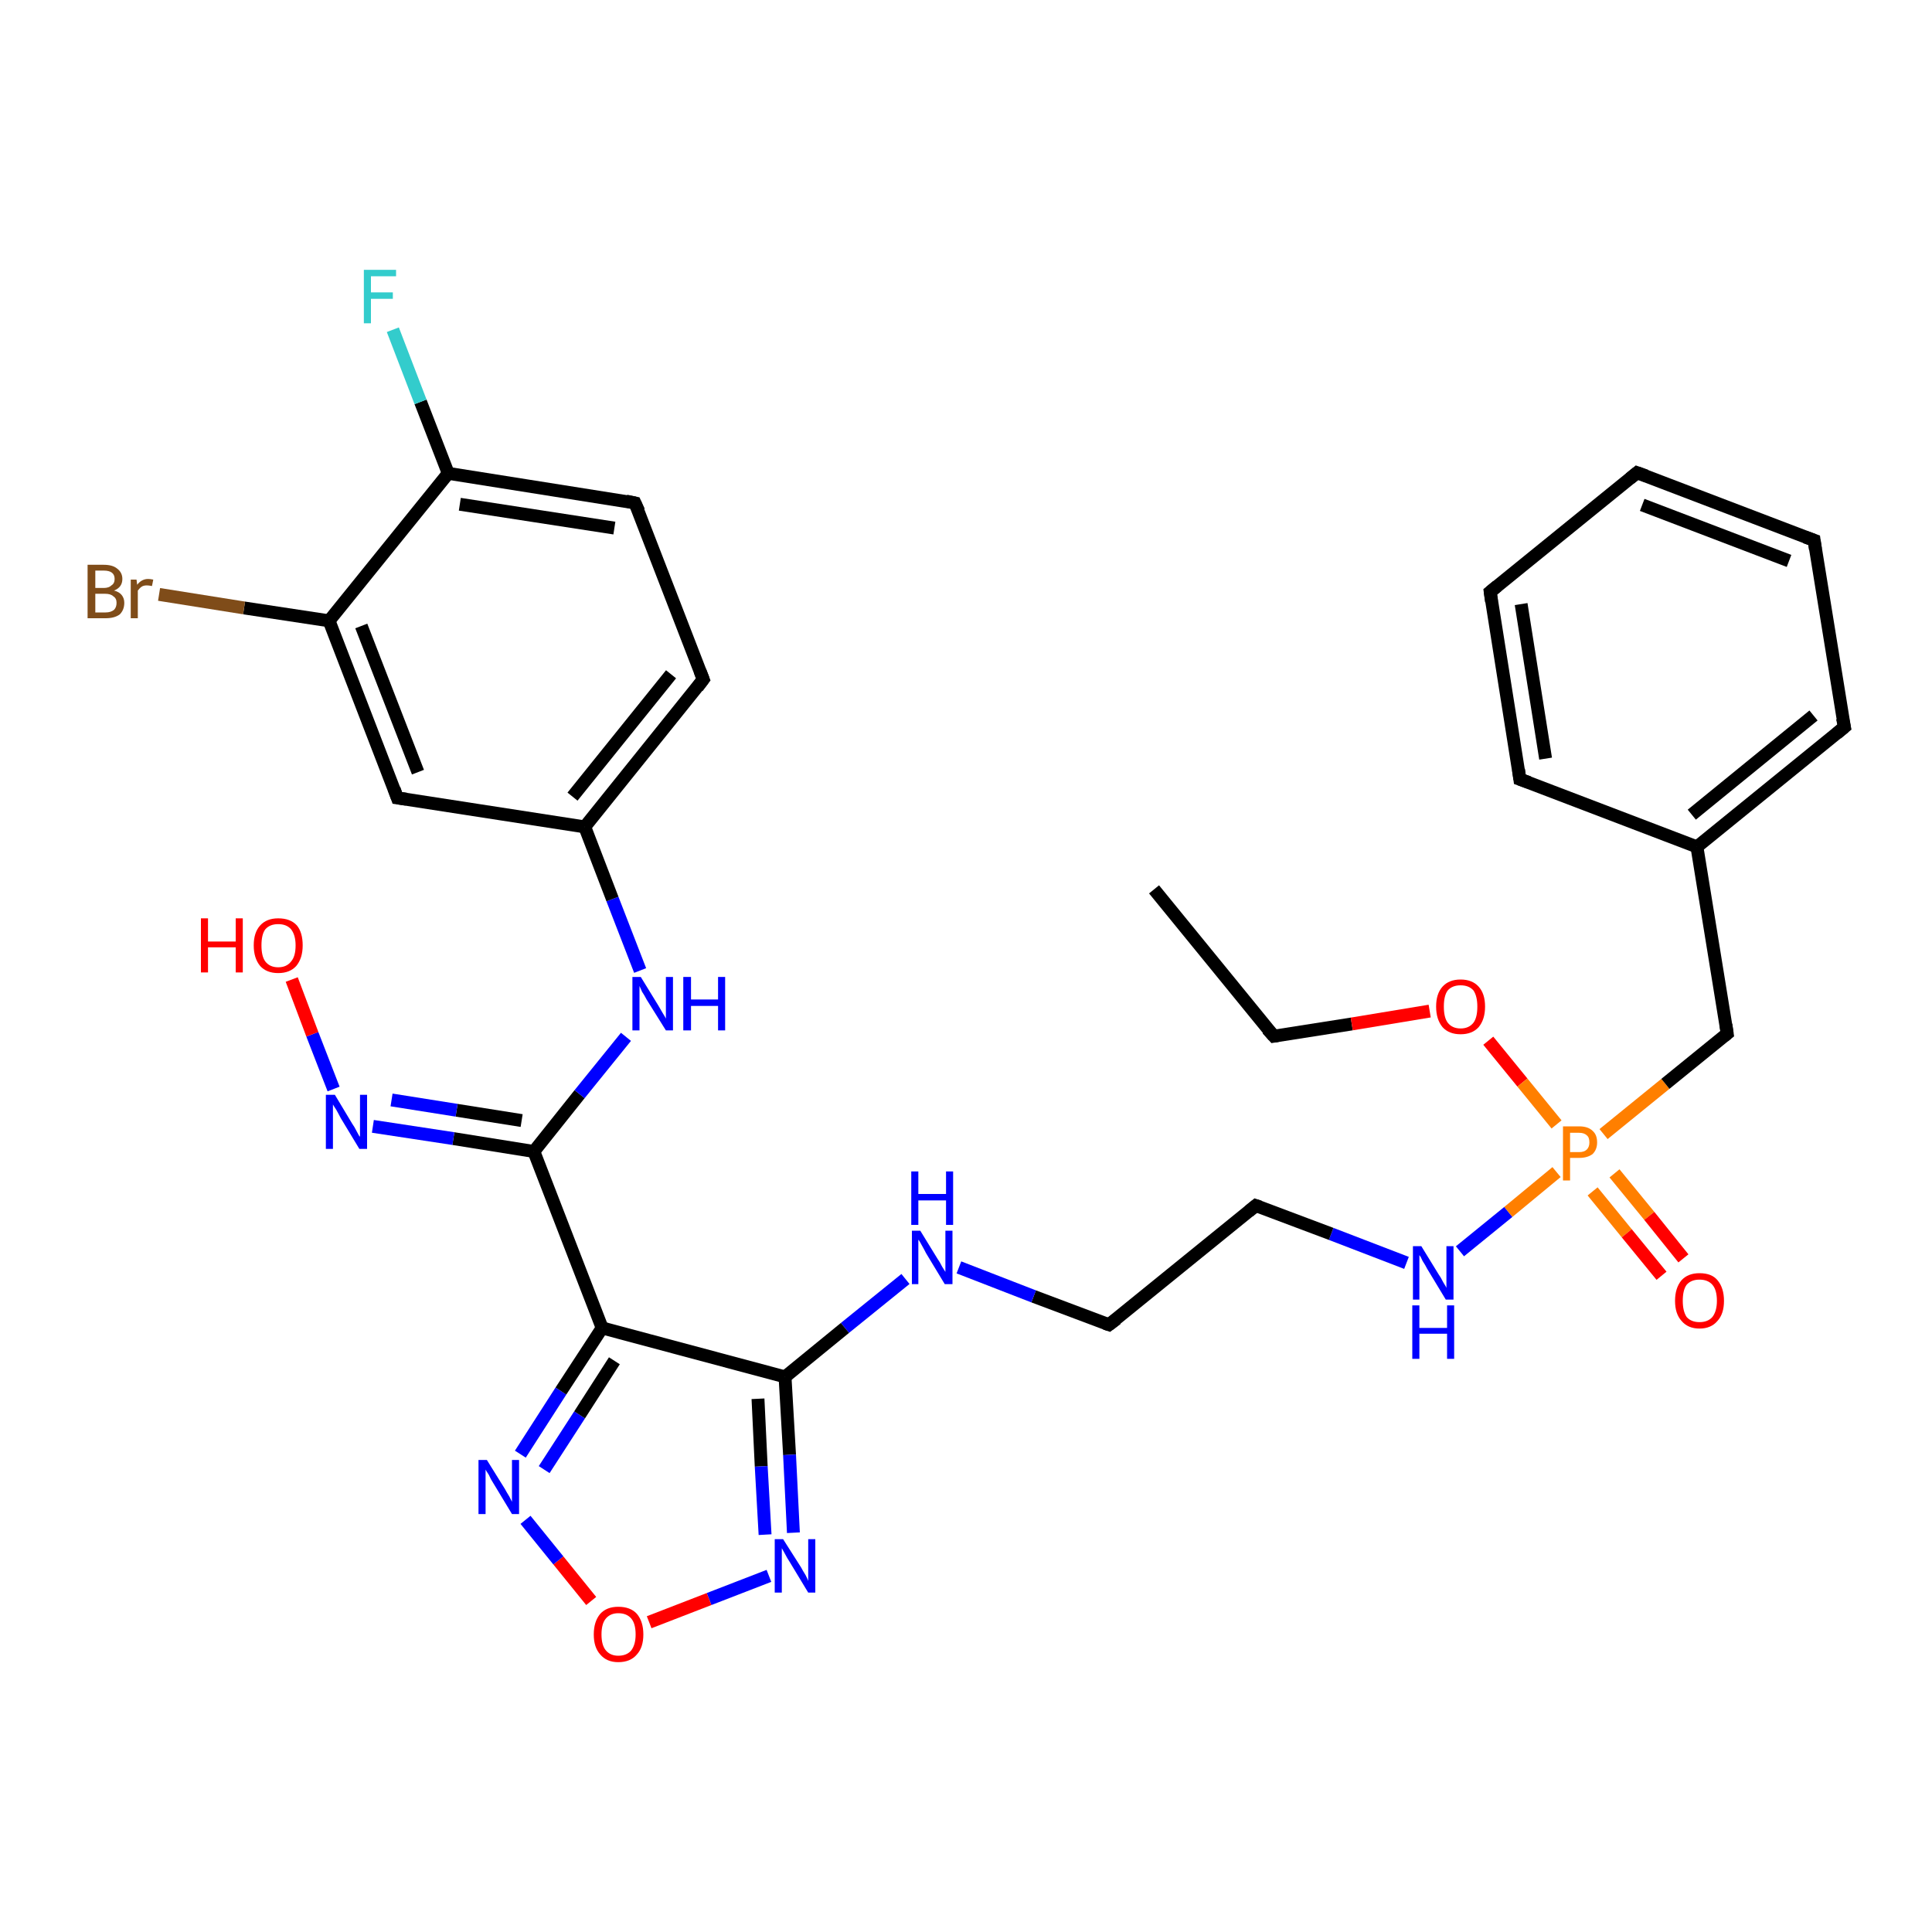 <?xml version='1.0' encoding='iso-8859-1'?>
<svg version='1.1' baseProfile='full'
              xmlns='http://www.w3.org/2000/svg'
                      xmlns:rdkit='http://www.rdkit.org/xml'
                      xmlns:xlink='http://www.w3.org/1999/xlink'
                  xml:space='preserve'
width='300px' height='300px' viewBox='0 0 300 300'>
<!-- END OF HEADER -->
<rect style='opacity:1.0;fill:#FFFFFF;stroke:none' width='300.0' height='300.0' x='0.0' y='0.0'> </rect>
<path class='bond-0 atom-0 atom-1' d='M 179.2,138.1 L 197.8,160.9' style='fill:none;fill-rule:evenodd;stroke:#000000;stroke-width:2.0px;stroke-linecap:butt;stroke-linejoin:miter;stroke-opacity:1' />
<path class='bond-1 atom-1 atom-2' d='M 197.8,160.9 L 209.9,159.0' style='fill:none;fill-rule:evenodd;stroke:#000000;stroke-width:2.0px;stroke-linecap:butt;stroke-linejoin:miter;stroke-opacity:1' />
<path class='bond-1 atom-1 atom-2' d='M 209.9,159.0 L 222.0,157.0' style='fill:none;fill-rule:evenodd;stroke:#FF0000;stroke-width:2.0px;stroke-linecap:butt;stroke-linejoin:miter;stroke-opacity:1' />
<path class='bond-2 atom-2 atom-3' d='M 231.1,161.6 L 236.4,168.1' style='fill:none;fill-rule:evenodd;stroke:#FF0000;stroke-width:2.0px;stroke-linecap:butt;stroke-linejoin:miter;stroke-opacity:1' />
<path class='bond-2 atom-2 atom-3' d='M 236.4,168.1 L 241.7,174.6' style='fill:none;fill-rule:evenodd;stroke:#FF7F00;stroke-width:2.0px;stroke-linecap:butt;stroke-linejoin:miter;stroke-opacity:1' />
<path class='bond-3 atom-3 atom-4' d='M 247.3,185.0 L 252.6,191.5' style='fill:none;fill-rule:evenodd;stroke:#FF7F00;stroke-width:2.0px;stroke-linecap:butt;stroke-linejoin:miter;stroke-opacity:1' />
<path class='bond-3 atom-3 atom-4' d='M 252.6,191.5 L 258.0,198.1' style='fill:none;fill-rule:evenodd;stroke:#FF0000;stroke-width:2.0px;stroke-linecap:butt;stroke-linejoin:miter;stroke-opacity:1' />
<path class='bond-3 atom-3 atom-4' d='M 250.7,182.2 L 256.1,188.8' style='fill:none;fill-rule:evenodd;stroke:#FF7F00;stroke-width:2.0px;stroke-linecap:butt;stroke-linejoin:miter;stroke-opacity:1' />
<path class='bond-3 atom-3 atom-4' d='M 256.1,188.8 L 261.4,195.4' style='fill:none;fill-rule:evenodd;stroke:#FF0000;stroke-width:2.0px;stroke-linecap:butt;stroke-linejoin:miter;stroke-opacity:1' />
<path class='bond-4 atom-3 atom-5' d='M 249.0,176.1 L 258.6,168.3' style='fill:none;fill-rule:evenodd;stroke:#FF7F00;stroke-width:2.0px;stroke-linecap:butt;stroke-linejoin:miter;stroke-opacity:1' />
<path class='bond-4 atom-3 atom-5' d='M 258.6,168.3 L 268.2,160.5' style='fill:none;fill-rule:evenodd;stroke:#000000;stroke-width:2.0px;stroke-linecap:butt;stroke-linejoin:miter;stroke-opacity:1' />
<path class='bond-5 atom-5 atom-6' d='M 268.2,160.5 L 263.5,131.5' style='fill:none;fill-rule:evenodd;stroke:#000000;stroke-width:2.0px;stroke-linecap:butt;stroke-linejoin:miter;stroke-opacity:1' />
<path class='bond-6 atom-6 atom-7' d='M 263.5,131.5 L 286.4,112.9' style='fill:none;fill-rule:evenodd;stroke:#000000;stroke-width:2.0px;stroke-linecap:butt;stroke-linejoin:miter;stroke-opacity:1' />
<path class='bond-6 atom-6 atom-7' d='M 262.7,126.5 L 281.6,111.1' style='fill:none;fill-rule:evenodd;stroke:#000000;stroke-width:2.0px;stroke-linecap:butt;stroke-linejoin:miter;stroke-opacity:1' />
<path class='bond-7 atom-7 atom-8' d='M 286.4,112.9 L 281.7,83.9' style='fill:none;fill-rule:evenodd;stroke:#000000;stroke-width:2.0px;stroke-linecap:butt;stroke-linejoin:miter;stroke-opacity:1' />
<path class='bond-8 atom-8 atom-9' d='M 281.7,83.9 L 254.2,73.4' style='fill:none;fill-rule:evenodd;stroke:#000000;stroke-width:2.0px;stroke-linecap:butt;stroke-linejoin:miter;stroke-opacity:1' />
<path class='bond-8 atom-8 atom-9' d='M 277.8,87.1 L 255.0,78.4' style='fill:none;fill-rule:evenodd;stroke:#000000;stroke-width:2.0px;stroke-linecap:butt;stroke-linejoin:miter;stroke-opacity:1' />
<path class='bond-9 atom-9 atom-10' d='M 254.2,73.4 L 231.4,91.9' style='fill:none;fill-rule:evenodd;stroke:#000000;stroke-width:2.0px;stroke-linecap:butt;stroke-linejoin:miter;stroke-opacity:1' />
<path class='bond-10 atom-10 atom-11' d='M 231.4,91.9 L 236.0,121.0' style='fill:none;fill-rule:evenodd;stroke:#000000;stroke-width:2.0px;stroke-linecap:butt;stroke-linejoin:miter;stroke-opacity:1' />
<path class='bond-10 atom-10 atom-11' d='M 236.2,93.8 L 240.0,117.8' style='fill:none;fill-rule:evenodd;stroke:#000000;stroke-width:2.0px;stroke-linecap:butt;stroke-linejoin:miter;stroke-opacity:1' />
<path class='bond-11 atom-3 atom-12' d='M 241.7,182.0 L 234.2,188.2' style='fill:none;fill-rule:evenodd;stroke:#FF7F00;stroke-width:2.0px;stroke-linecap:butt;stroke-linejoin:miter;stroke-opacity:1' />
<path class='bond-11 atom-3 atom-12' d='M 234.2,188.2 L 226.7,194.3' style='fill:none;fill-rule:evenodd;stroke:#0000FF;stroke-width:2.0px;stroke-linecap:butt;stroke-linejoin:miter;stroke-opacity:1' />
<path class='bond-12 atom-12 atom-13' d='M 218.4,196.1 L 206.7,191.6' style='fill:none;fill-rule:evenodd;stroke:#0000FF;stroke-width:2.0px;stroke-linecap:butt;stroke-linejoin:miter;stroke-opacity:1' />
<path class='bond-12 atom-12 atom-13' d='M 206.7,191.6 L 195.0,187.2' style='fill:none;fill-rule:evenodd;stroke:#000000;stroke-width:2.0px;stroke-linecap:butt;stroke-linejoin:miter;stroke-opacity:1' />
<path class='bond-13 atom-13 atom-14' d='M 195.0,187.2 L 172.2,205.7' style='fill:none;fill-rule:evenodd;stroke:#000000;stroke-width:2.0px;stroke-linecap:butt;stroke-linejoin:miter;stroke-opacity:1' />
<path class='bond-14 atom-14 atom-15' d='M 172.2,205.7 L 160.5,201.3' style='fill:none;fill-rule:evenodd;stroke:#000000;stroke-width:2.0px;stroke-linecap:butt;stroke-linejoin:miter;stroke-opacity:1' />
<path class='bond-14 atom-14 atom-15' d='M 160.5,201.3 L 148.9,196.8' style='fill:none;fill-rule:evenodd;stroke:#0000FF;stroke-width:2.0px;stroke-linecap:butt;stroke-linejoin:miter;stroke-opacity:1' />
<path class='bond-15 atom-15 atom-16' d='M 140.6,198.6 L 131.2,206.2' style='fill:none;fill-rule:evenodd;stroke:#0000FF;stroke-width:2.0px;stroke-linecap:butt;stroke-linejoin:miter;stroke-opacity:1' />
<path class='bond-15 atom-15 atom-16' d='M 131.2,206.2 L 121.9,213.8' style='fill:none;fill-rule:evenodd;stroke:#000000;stroke-width:2.0px;stroke-linecap:butt;stroke-linejoin:miter;stroke-opacity:1' />
<path class='bond-16 atom-16 atom-17' d='M 121.9,213.8 L 122.6,225.9' style='fill:none;fill-rule:evenodd;stroke:#000000;stroke-width:2.0px;stroke-linecap:butt;stroke-linejoin:miter;stroke-opacity:1' />
<path class='bond-16 atom-16 atom-17' d='M 122.6,225.9 L 123.2,238.0' style='fill:none;fill-rule:evenodd;stroke:#0000FF;stroke-width:2.0px;stroke-linecap:butt;stroke-linejoin:miter;stroke-opacity:1' />
<path class='bond-16 atom-16 atom-17' d='M 117.7,217.2 L 118.2,227.7' style='fill:none;fill-rule:evenodd;stroke:#000000;stroke-width:2.0px;stroke-linecap:butt;stroke-linejoin:miter;stroke-opacity:1' />
<path class='bond-16 atom-16 atom-17' d='M 118.2,227.7 L 118.8,238.3' style='fill:none;fill-rule:evenodd;stroke:#0000FF;stroke-width:2.0px;stroke-linecap:butt;stroke-linejoin:miter;stroke-opacity:1' />
<path class='bond-17 atom-17 atom-18' d='M 119.4,244.7 L 110.1,248.3' style='fill:none;fill-rule:evenodd;stroke:#0000FF;stroke-width:2.0px;stroke-linecap:butt;stroke-linejoin:miter;stroke-opacity:1' />
<path class='bond-17 atom-17 atom-18' d='M 110.1,248.3 L 100.8,251.9' style='fill:none;fill-rule:evenodd;stroke:#FF0000;stroke-width:2.0px;stroke-linecap:butt;stroke-linejoin:miter;stroke-opacity:1' />
<path class='bond-18 atom-18 atom-19' d='M 91.8,248.6 L 86.7,242.3' style='fill:none;fill-rule:evenodd;stroke:#FF0000;stroke-width:2.0px;stroke-linecap:butt;stroke-linejoin:miter;stroke-opacity:1' />
<path class='bond-18 atom-18 atom-19' d='M 86.7,242.3 L 81.6,236.0' style='fill:none;fill-rule:evenodd;stroke:#0000FF;stroke-width:2.0px;stroke-linecap:butt;stroke-linejoin:miter;stroke-opacity:1' />
<path class='bond-19 atom-19 atom-20' d='M 80.8,225.8 L 87.1,216.0' style='fill:none;fill-rule:evenodd;stroke:#0000FF;stroke-width:2.0px;stroke-linecap:butt;stroke-linejoin:miter;stroke-opacity:1' />
<path class='bond-19 atom-19 atom-20' d='M 87.1,216.0 L 93.5,206.2' style='fill:none;fill-rule:evenodd;stroke:#000000;stroke-width:2.0px;stroke-linecap:butt;stroke-linejoin:miter;stroke-opacity:1' />
<path class='bond-19 atom-19 atom-20' d='M 84.5,228.2 L 90.0,219.7' style='fill:none;fill-rule:evenodd;stroke:#0000FF;stroke-width:2.0px;stroke-linecap:butt;stroke-linejoin:miter;stroke-opacity:1' />
<path class='bond-19 atom-19 atom-20' d='M 90.0,219.7 L 95.4,211.3' style='fill:none;fill-rule:evenodd;stroke:#000000;stroke-width:2.0px;stroke-linecap:butt;stroke-linejoin:miter;stroke-opacity:1' />
<path class='bond-20 atom-20 atom-21' d='M 93.5,206.2 L 82.9,178.8' style='fill:none;fill-rule:evenodd;stroke:#000000;stroke-width:2.0px;stroke-linecap:butt;stroke-linejoin:miter;stroke-opacity:1' />
<path class='bond-21 atom-21 atom-22' d='M 82.9,178.8 L 90.0,169.9' style='fill:none;fill-rule:evenodd;stroke:#000000;stroke-width:2.0px;stroke-linecap:butt;stroke-linejoin:miter;stroke-opacity:1' />
<path class='bond-21 atom-21 atom-22' d='M 90.0,169.9 L 97.2,161.0' style='fill:none;fill-rule:evenodd;stroke:#0000FF;stroke-width:2.0px;stroke-linecap:butt;stroke-linejoin:miter;stroke-opacity:1' />
<path class='bond-22 atom-22 atom-23' d='M 99.4,150.7 L 95.1,139.6' style='fill:none;fill-rule:evenodd;stroke:#0000FF;stroke-width:2.0px;stroke-linecap:butt;stroke-linejoin:miter;stroke-opacity:1' />
<path class='bond-22 atom-22 atom-23' d='M 95.1,139.6 L 90.8,128.4' style='fill:none;fill-rule:evenodd;stroke:#000000;stroke-width:2.0px;stroke-linecap:butt;stroke-linejoin:miter;stroke-opacity:1' />
<path class='bond-23 atom-23 atom-24' d='M 90.8,128.4 L 109.2,105.5' style='fill:none;fill-rule:evenodd;stroke:#000000;stroke-width:2.0px;stroke-linecap:butt;stroke-linejoin:miter;stroke-opacity:1' />
<path class='bond-23 atom-23 atom-24' d='M 88.9,123.7 L 104.2,104.7' style='fill:none;fill-rule:evenodd;stroke:#000000;stroke-width:2.0px;stroke-linecap:butt;stroke-linejoin:miter;stroke-opacity:1' />
<path class='bond-24 atom-24 atom-25' d='M 109.2,105.5 L 98.6,78.1' style='fill:none;fill-rule:evenodd;stroke:#000000;stroke-width:2.0px;stroke-linecap:butt;stroke-linejoin:miter;stroke-opacity:1' />
<path class='bond-25 atom-25 atom-26' d='M 98.6,78.1 L 69.6,73.5' style='fill:none;fill-rule:evenodd;stroke:#000000;stroke-width:2.0px;stroke-linecap:butt;stroke-linejoin:miter;stroke-opacity:1' />
<path class='bond-25 atom-25 atom-26' d='M 95.4,82.0 L 71.4,78.3' style='fill:none;fill-rule:evenodd;stroke:#000000;stroke-width:2.0px;stroke-linecap:butt;stroke-linejoin:miter;stroke-opacity:1' />
<path class='bond-26 atom-26 atom-27' d='M 69.6,73.5 L 65.3,62.4' style='fill:none;fill-rule:evenodd;stroke:#000000;stroke-width:2.0px;stroke-linecap:butt;stroke-linejoin:miter;stroke-opacity:1' />
<path class='bond-26 atom-26 atom-27' d='M 65.3,62.4 L 61.0,51.2' style='fill:none;fill-rule:evenodd;stroke:#33CCCC;stroke-width:2.0px;stroke-linecap:butt;stroke-linejoin:miter;stroke-opacity:1' />
<path class='bond-27 atom-26 atom-28' d='M 69.6,73.5 L 51.1,96.4' style='fill:none;fill-rule:evenodd;stroke:#000000;stroke-width:2.0px;stroke-linecap:butt;stroke-linejoin:miter;stroke-opacity:1' />
<path class='bond-28 atom-28 atom-29' d='M 51.1,96.4 L 37.9,94.4' style='fill:none;fill-rule:evenodd;stroke:#000000;stroke-width:2.0px;stroke-linecap:butt;stroke-linejoin:miter;stroke-opacity:1' />
<path class='bond-28 atom-28 atom-29' d='M 37.9,94.4 L 24.7,92.3' style='fill:none;fill-rule:evenodd;stroke:#7F4C19;stroke-width:2.0px;stroke-linecap:butt;stroke-linejoin:miter;stroke-opacity:1' />
<path class='bond-29 atom-28 atom-30' d='M 51.1,96.4 L 61.7,123.9' style='fill:none;fill-rule:evenodd;stroke:#000000;stroke-width:2.0px;stroke-linecap:butt;stroke-linejoin:miter;stroke-opacity:1' />
<path class='bond-29 atom-28 atom-30' d='M 56.1,97.2 L 64.9,119.9' style='fill:none;fill-rule:evenodd;stroke:#000000;stroke-width:2.0px;stroke-linecap:butt;stroke-linejoin:miter;stroke-opacity:1' />
<path class='bond-30 atom-21 atom-31' d='M 82.9,178.8 L 70.4,176.8' style='fill:none;fill-rule:evenodd;stroke:#000000;stroke-width:2.0px;stroke-linecap:butt;stroke-linejoin:miter;stroke-opacity:1' />
<path class='bond-30 atom-21 atom-31' d='M 70.4,176.8 L 57.9,174.9' style='fill:none;fill-rule:evenodd;stroke:#0000FF;stroke-width:2.0px;stroke-linecap:butt;stroke-linejoin:miter;stroke-opacity:1' />
<path class='bond-30 atom-21 atom-31' d='M 81.0,174.0 L 70.9,172.4' style='fill:none;fill-rule:evenodd;stroke:#000000;stroke-width:2.0px;stroke-linecap:butt;stroke-linejoin:miter;stroke-opacity:1' />
<path class='bond-30 atom-21 atom-31' d='M 70.9,172.4 L 60.8,170.8' style='fill:none;fill-rule:evenodd;stroke:#0000FF;stroke-width:2.0px;stroke-linecap:butt;stroke-linejoin:miter;stroke-opacity:1' />
<path class='bond-31 atom-31 atom-32' d='M 51.8,169.1 L 48.5,160.6' style='fill:none;fill-rule:evenodd;stroke:#0000FF;stroke-width:2.0px;stroke-linecap:butt;stroke-linejoin:miter;stroke-opacity:1' />
<path class='bond-31 atom-31 atom-32' d='M 48.5,160.6 L 45.3,152.1' style='fill:none;fill-rule:evenodd;stroke:#FF0000;stroke-width:2.0px;stroke-linecap:butt;stroke-linejoin:miter;stroke-opacity:1' />
<path class='bond-32 atom-11 atom-6' d='M 236.0,121.0 L 263.5,131.5' style='fill:none;fill-rule:evenodd;stroke:#000000;stroke-width:2.0px;stroke-linecap:butt;stroke-linejoin:miter;stroke-opacity:1' />
<path class='bond-33 atom-20 atom-16' d='M 93.5,206.2 L 121.9,213.8' style='fill:none;fill-rule:evenodd;stroke:#000000;stroke-width:2.0px;stroke-linecap:butt;stroke-linejoin:miter;stroke-opacity:1' />
<path class='bond-34 atom-30 atom-23' d='M 61.7,123.9 L 90.8,128.4' style='fill:none;fill-rule:evenodd;stroke:#000000;stroke-width:2.0px;stroke-linecap:butt;stroke-linejoin:miter;stroke-opacity:1' />
<path d='M 196.8,159.8 L 197.8,160.9 L 198.4,160.8' style='fill:none;stroke:#000000;stroke-width:2.0px;stroke-linecap:butt;stroke-linejoin:miter;stroke-opacity:1;' />
<path d='M 267.7,160.9 L 268.2,160.5 L 268.0,159.1' style='fill:none;stroke:#000000;stroke-width:2.0px;stroke-linecap:butt;stroke-linejoin:miter;stroke-opacity:1;' />
<path d='M 285.2,113.9 L 286.4,112.9 L 286.1,111.5' style='fill:none;stroke:#000000;stroke-width:2.0px;stroke-linecap:butt;stroke-linejoin:miter;stroke-opacity:1;' />
<path d='M 281.9,85.3 L 281.7,83.9 L 280.3,83.4' style='fill:none;stroke:#000000;stroke-width:2.0px;stroke-linecap:butt;stroke-linejoin:miter;stroke-opacity:1;' />
<path d='M 255.6,73.9 L 254.2,73.4 L 253.1,74.3' style='fill:none;stroke:#000000;stroke-width:2.0px;stroke-linecap:butt;stroke-linejoin:miter;stroke-opacity:1;' />
<path d='M 232.5,91.0 L 231.4,91.9 L 231.6,93.4' style='fill:none;stroke:#000000;stroke-width:2.0px;stroke-linecap:butt;stroke-linejoin:miter;stroke-opacity:1;' />
<path d='M 235.8,119.5 L 236.0,121.0 L 237.4,121.5' style='fill:none;stroke:#000000;stroke-width:2.0px;stroke-linecap:butt;stroke-linejoin:miter;stroke-opacity:1;' />
<path d='M 195.6,187.4 L 195.0,187.2 L 193.9,188.1' style='fill:none;stroke:#000000;stroke-width:2.0px;stroke-linecap:butt;stroke-linejoin:miter;stroke-opacity:1;' />
<path d='M 173.4,204.8 L 172.2,205.7 L 171.6,205.5' style='fill:none;stroke:#000000;stroke-width:2.0px;stroke-linecap:butt;stroke-linejoin:miter;stroke-opacity:1;' />
<path d='M 108.3,106.7 L 109.2,105.5 L 108.7,104.2' style='fill:none;stroke:#000000;stroke-width:2.0px;stroke-linecap:butt;stroke-linejoin:miter;stroke-opacity:1;' />
<path d='M 99.2,79.4 L 98.6,78.1 L 97.2,77.8' style='fill:none;stroke:#000000;stroke-width:2.0px;stroke-linecap:butt;stroke-linejoin:miter;stroke-opacity:1;' />
<path d='M 61.2,122.5 L 61.7,123.9 L 63.1,124.1' style='fill:none;stroke:#000000;stroke-width:2.0px;stroke-linecap:butt;stroke-linejoin:miter;stroke-opacity:1;' />
<path class='atom-2' d='M 223.0 156.3
Q 223.0 154.3, 224.0 153.2
Q 225.0 152.1, 226.8 152.1
Q 228.6 152.1, 229.6 153.2
Q 230.6 154.3, 230.6 156.3
Q 230.6 158.3, 229.6 159.5
Q 228.6 160.6, 226.8 160.6
Q 225.0 160.6, 224.0 159.5
Q 223.0 158.3, 223.0 156.3
M 226.8 159.7
Q 228.1 159.7, 228.8 158.8
Q 229.4 158.0, 229.4 156.3
Q 229.4 154.7, 228.8 153.8
Q 228.1 153.0, 226.8 153.0
Q 225.5 153.0, 224.8 153.8
Q 224.2 154.6, 224.2 156.3
Q 224.2 158.0, 224.8 158.8
Q 225.5 159.7, 226.8 159.7
' fill='#FF0000'/>
<path class='atom-3' d='M 245.2 174.9
Q 246.6 174.9, 247.3 175.6
Q 248.0 176.2, 248.0 177.4
Q 248.0 178.5, 247.3 179.2
Q 246.5 179.8, 245.2 179.8
L 243.8 179.8
L 243.8 183.3
L 242.7 183.3
L 242.7 174.9
L 245.2 174.9
M 245.2 178.9
Q 246.0 178.9, 246.4 178.5
Q 246.8 178.1, 246.8 177.4
Q 246.8 176.6, 246.4 176.3
Q 246.0 175.9, 245.2 175.9
L 243.8 175.9
L 243.8 178.9
L 245.2 178.9
' fill='#FF7F00'/>
<path class='atom-4' d='M 260.1 202.0
Q 260.1 200.0, 261.1 198.8
Q 262.1 197.7, 263.9 197.7
Q 265.8 197.7, 266.7 198.8
Q 267.7 200.0, 267.7 202.0
Q 267.7 204.0, 266.7 205.1
Q 265.7 206.3, 263.9 206.3
Q 262.1 206.3, 261.1 205.1
Q 260.1 204.0, 260.1 202.0
M 263.9 205.3
Q 265.2 205.3, 265.9 204.5
Q 266.6 203.6, 266.6 202.0
Q 266.6 200.3, 265.9 199.5
Q 265.2 198.7, 263.9 198.7
Q 262.6 198.7, 261.9 199.5
Q 261.3 200.3, 261.3 202.0
Q 261.3 203.6, 261.9 204.5
Q 262.6 205.3, 263.9 205.3
' fill='#FF0000'/>
<path class='atom-12' d='M 220.7 193.5
L 223.4 197.9
Q 223.7 198.3, 224.1 199.1
Q 224.6 199.9, 224.6 200.0
L 224.6 193.5
L 225.7 193.5
L 225.7 201.8
L 224.5 201.8
L 221.6 197.0
Q 221.3 196.4, 220.9 195.8
Q 220.6 195.1, 220.4 194.9
L 220.4 201.8
L 219.4 201.8
L 219.4 193.5
L 220.7 193.5
' fill='#0000FF'/>
<path class='atom-12' d='M 219.3 202.7
L 220.4 202.7
L 220.4 206.2
L 224.7 206.2
L 224.7 202.7
L 225.8 202.7
L 225.8 211.0
L 224.7 211.0
L 224.7 207.1
L 220.4 207.1
L 220.4 211.0
L 219.3 211.0
L 219.3 202.7
' fill='#0000FF'/>
<path class='atom-15' d='M 142.9 191.1
L 145.6 195.5
Q 145.9 195.9, 146.3 196.7
Q 146.8 197.5, 146.8 197.5
L 146.8 191.1
L 147.9 191.1
L 147.9 199.4
L 146.7 199.4
L 143.8 194.6
Q 143.5 194.0, 143.1 193.3
Q 142.8 192.7, 142.6 192.5
L 142.6 199.4
L 141.6 199.4
L 141.6 191.1
L 142.9 191.1
' fill='#0000FF'/>
<path class='atom-15' d='M 141.5 181.9
L 142.6 181.9
L 142.6 185.4
L 146.9 185.4
L 146.9 181.9
L 148.0 181.9
L 148.0 190.2
L 146.9 190.2
L 146.9 186.4
L 142.6 186.4
L 142.6 190.2
L 141.5 190.2
L 141.5 181.9
' fill='#0000FF'/>
<path class='atom-17' d='M 121.6 239.0
L 124.4 243.4
Q 124.6 243.8, 125.1 244.6
Q 125.5 245.4, 125.5 245.5
L 125.5 239.0
L 126.6 239.0
L 126.6 247.3
L 125.5 247.3
L 122.6 242.5
Q 122.2 241.9, 121.9 241.3
Q 121.5 240.6, 121.4 240.4
L 121.4 247.3
L 120.3 247.3
L 120.3 239.0
L 121.6 239.0
' fill='#0000FF'/>
<path class='atom-18' d='M 92.2 253.8
Q 92.2 251.8, 93.2 250.6
Q 94.2 249.5, 96.0 249.5
Q 97.9 249.5, 98.9 250.6
Q 99.9 251.8, 99.9 253.8
Q 99.9 255.8, 98.9 256.9
Q 97.9 258.1, 96.0 258.1
Q 94.2 258.1, 93.2 256.9
Q 92.2 255.8, 92.2 253.8
M 96.0 257.1
Q 97.3 257.1, 98.0 256.3
Q 98.7 255.4, 98.7 253.8
Q 98.7 252.1, 98.0 251.3
Q 97.3 250.5, 96.0 250.5
Q 94.8 250.5, 94.1 251.3
Q 93.4 252.1, 93.4 253.8
Q 93.4 255.5, 94.1 256.3
Q 94.8 257.1, 96.0 257.1
' fill='#FF0000'/>
<path class='atom-19' d='M 75.6 226.7
L 78.4 231.2
Q 78.6 231.6, 79.1 232.4
Q 79.5 233.2, 79.5 233.2
L 79.5 226.7
L 80.6 226.7
L 80.6 235.1
L 79.5 235.1
L 76.6 230.3
Q 76.2 229.7, 75.9 229.0
Q 75.5 228.4, 75.4 228.2
L 75.4 235.1
L 74.3 235.1
L 74.3 226.7
L 75.6 226.7
' fill='#0000FF'/>
<path class='atom-22' d='M 99.5 151.7
L 102.2 156.1
Q 102.5 156.6, 102.9 157.3
Q 103.4 158.1, 103.4 158.2
L 103.4 151.7
L 104.5 151.7
L 104.5 160.0
L 103.4 160.0
L 100.4 155.2
Q 100.1 154.6, 99.7 154.0
Q 99.4 153.3, 99.3 153.1
L 99.3 160.0
L 98.2 160.0
L 98.2 151.7
L 99.5 151.7
' fill='#0000FF'/>
<path class='atom-22' d='M 106.1 151.7
L 107.3 151.7
L 107.3 155.2
L 111.5 155.2
L 111.5 151.7
L 112.6 151.7
L 112.6 160.0
L 111.5 160.0
L 111.5 156.2
L 107.3 156.2
L 107.3 160.0
L 106.1 160.0
L 106.1 151.7
' fill='#0000FF'/>
<path class='atom-27' d='M 56.5 41.9
L 61.5 41.9
L 61.5 42.9
L 57.6 42.9
L 57.6 45.4
L 61.0 45.4
L 61.0 46.4
L 57.6 46.4
L 57.6 50.2
L 56.5 50.2
L 56.5 41.9
' fill='#33CCCC'/>
<path class='atom-29' d='M 17.7 91.7
Q 18.5 91.9, 18.9 92.4
Q 19.3 92.9, 19.3 93.6
Q 19.3 94.7, 18.6 95.4
Q 17.8 96.0, 16.4 96.0
L 13.6 96.0
L 13.6 87.7
L 16.1 87.7
Q 17.5 87.7, 18.2 88.3
Q 19.0 88.9, 19.0 89.9
Q 19.0 91.2, 17.7 91.7
M 14.8 88.6
L 14.8 91.3
L 16.1 91.3
Q 16.9 91.3, 17.3 90.9
Q 17.8 90.6, 17.8 89.9
Q 17.8 88.6, 16.1 88.6
L 14.8 88.6
M 16.4 95.1
Q 17.2 95.1, 17.7 94.7
Q 18.1 94.3, 18.1 93.6
Q 18.1 92.9, 17.6 92.6
Q 17.2 92.2, 16.3 92.2
L 14.8 92.2
L 14.8 95.1
L 16.4 95.1
' fill='#7F4C19'/>
<path class='atom-29' d='M 21.2 90.0
L 21.3 90.8
Q 22.0 89.9, 23.0 89.9
Q 23.3 89.9, 23.8 90.0
L 23.6 91.0
Q 23.1 90.9, 22.8 90.9
Q 22.3 90.9, 22.0 91.1
Q 21.7 91.3, 21.4 91.7
L 21.4 96.0
L 20.3 96.0
L 20.3 90.0
L 21.2 90.0
' fill='#7F4C19'/>
<path class='atom-31' d='M 52.0 170.0
L 54.7 174.5
Q 55.0 174.9, 55.4 175.7
Q 55.8 176.5, 55.9 176.5
L 55.9 170.0
L 57.0 170.0
L 57.0 178.4
L 55.8 178.4
L 52.9 173.6
Q 52.6 173.0, 52.2 172.3
Q 51.8 171.7, 51.7 171.5
L 51.7 178.4
L 50.6 178.4
L 50.6 170.0
L 52.0 170.0
' fill='#0000FF'/>
<path class='atom-32' d='M 31.2 142.6
L 32.3 142.6
L 32.3 146.2
L 36.6 146.2
L 36.6 142.6
L 37.7 142.6
L 37.7 151.0
L 36.6 151.0
L 36.6 147.1
L 32.3 147.1
L 32.3 151.0
L 31.2 151.0
L 31.2 142.6
' fill='#FF0000'/>
<path class='atom-32' d='M 39.4 146.8
Q 39.4 144.8, 40.4 143.7
Q 41.4 142.6, 43.2 142.6
Q 45.1 142.6, 46.1 143.7
Q 47.0 144.8, 47.0 146.8
Q 47.0 148.8, 46.0 150.0
Q 45.0 151.1, 43.2 151.1
Q 41.4 151.1, 40.4 150.0
Q 39.4 148.8, 39.4 146.8
M 43.2 150.2
Q 44.5 150.2, 45.2 149.3
Q 45.9 148.5, 45.9 146.8
Q 45.9 145.2, 45.2 144.3
Q 44.5 143.5, 43.2 143.5
Q 41.9 143.5, 41.2 144.3
Q 40.6 145.1, 40.6 146.8
Q 40.6 148.5, 41.2 149.3
Q 41.9 150.2, 43.2 150.2
' fill='#FF0000'/>
</svg>

